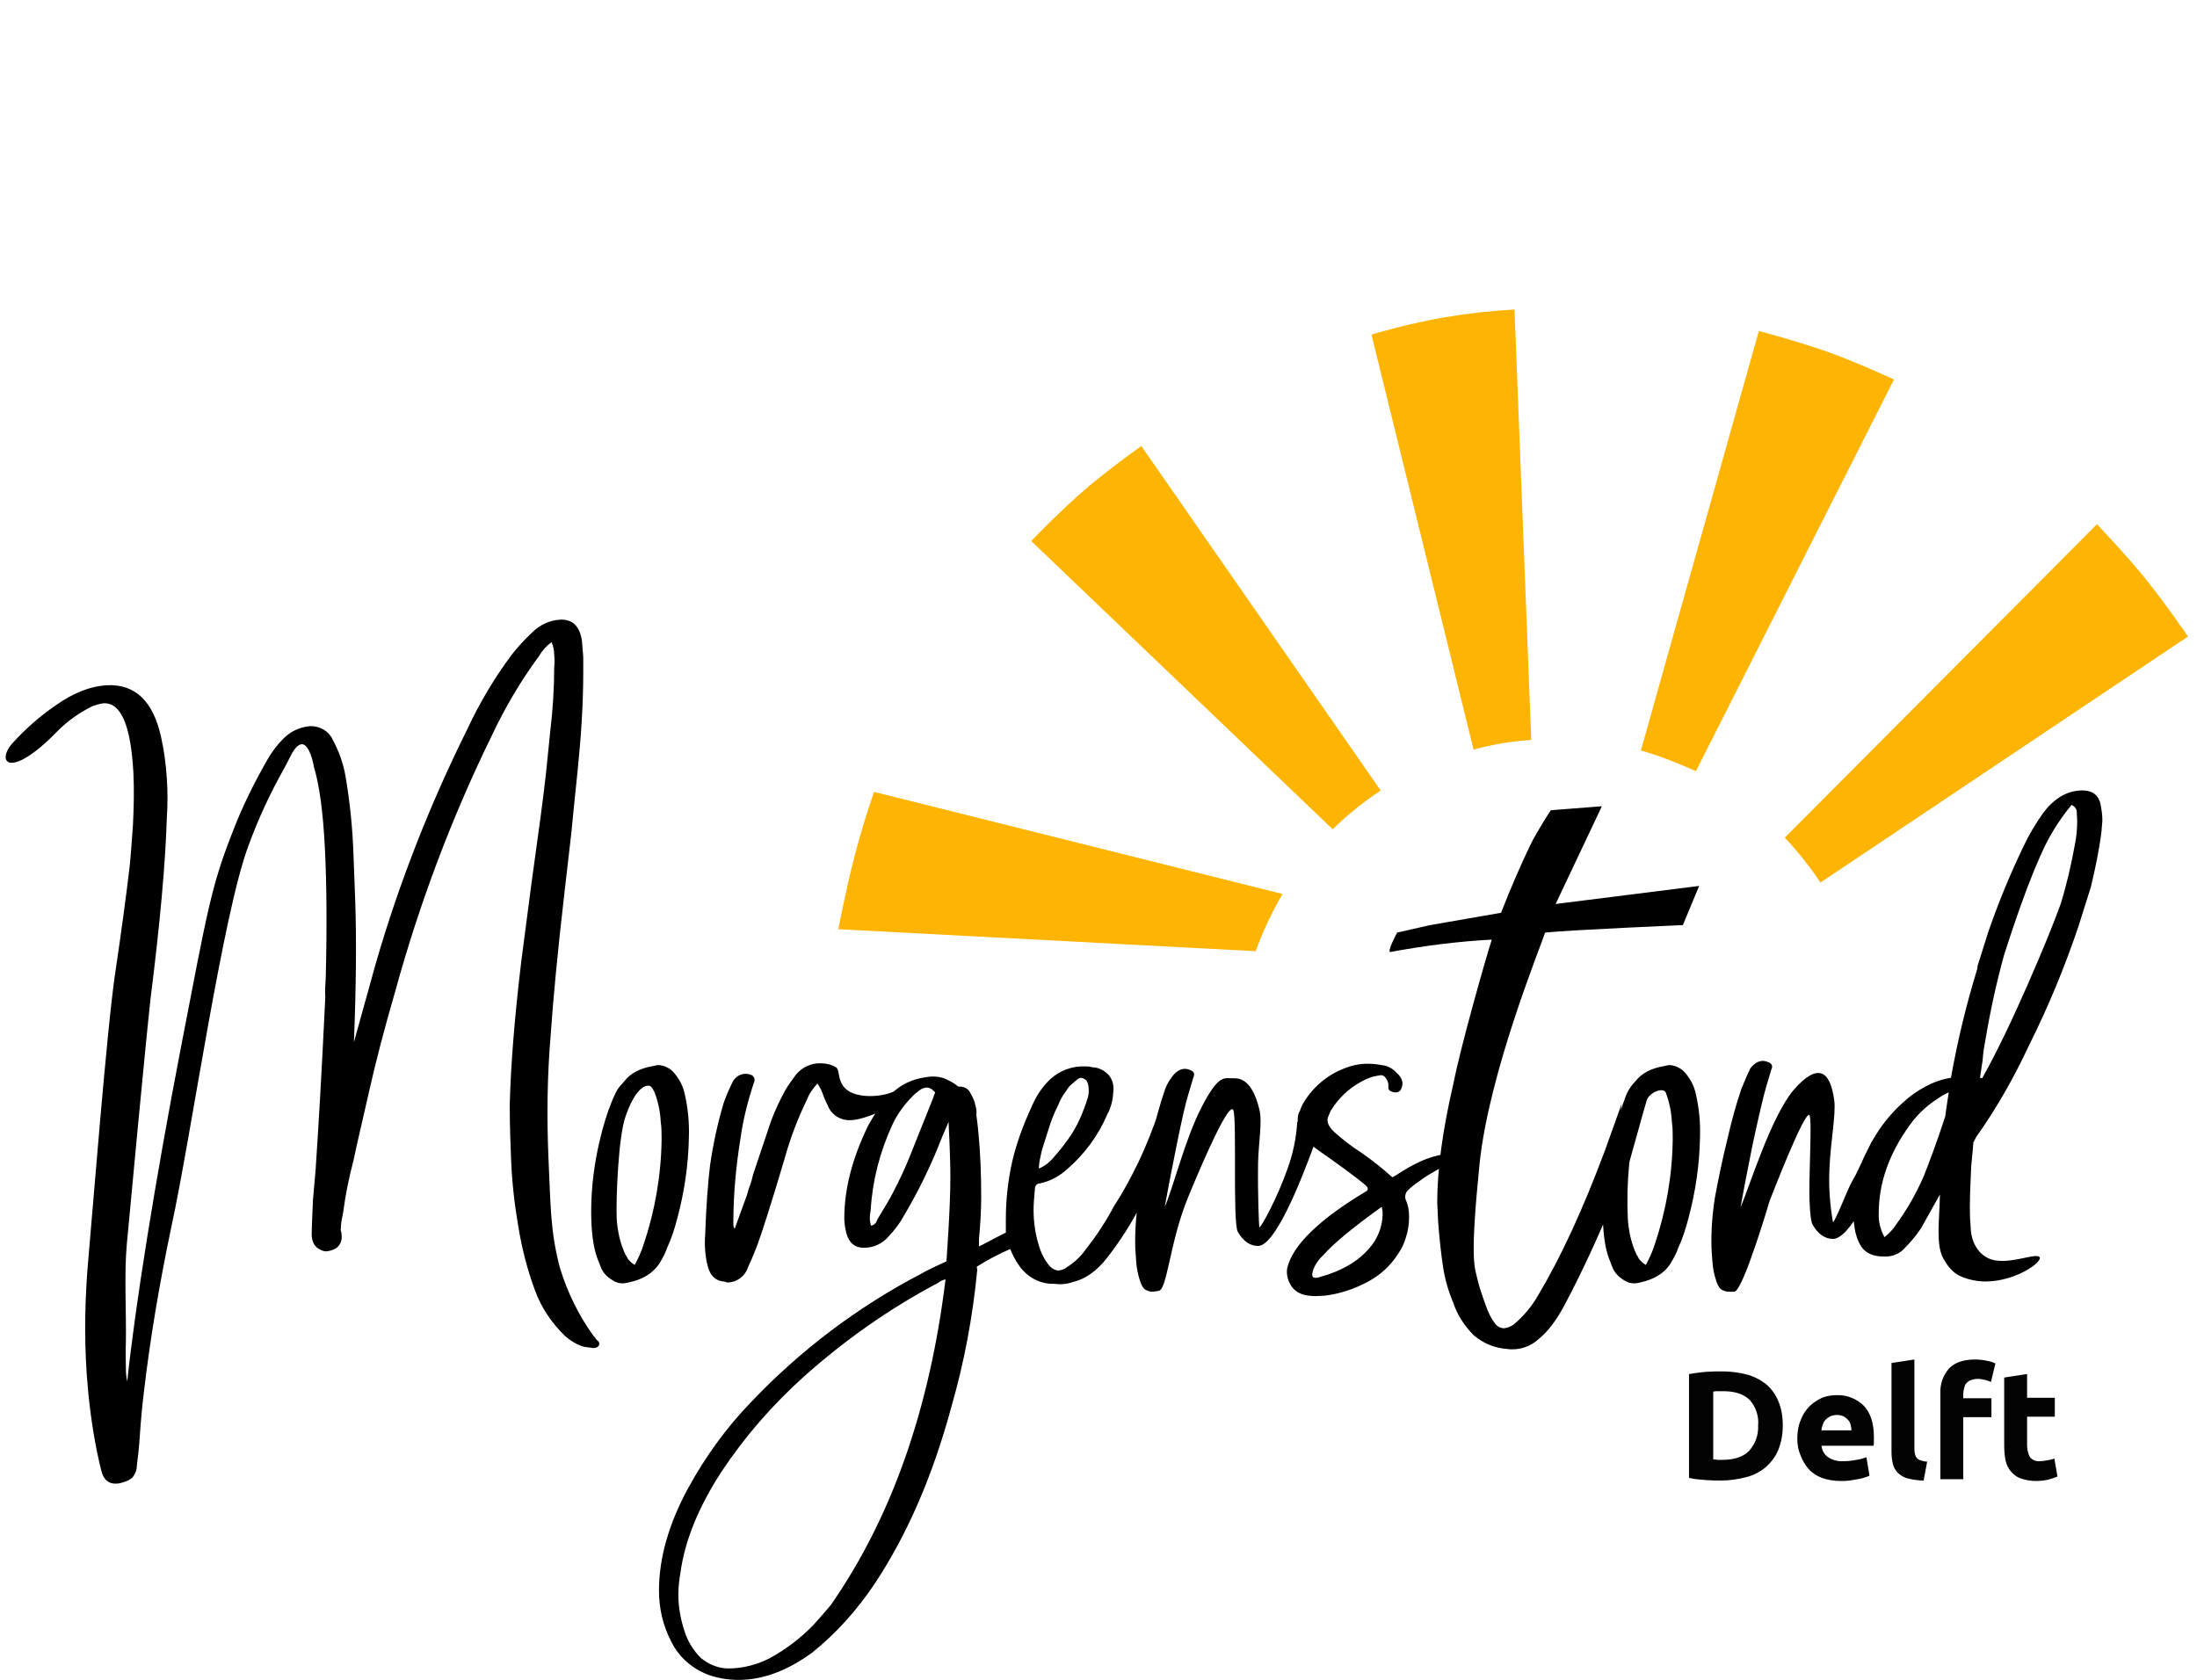 <?xml version="1.0" encoding="utf-8"?>
<!-- Generator: Adobe Illustrator 25.1.0, SVG Export Plug-In . SVG Version: 6.00 Build 0)  -->
<svg version="1.1" id="Laag_1" xmlns="http://www.w3.org/2000/svg" xmlns:xlink="http://www.w3.org/1999/xlink" x="0px" y="0px"
	 viewBox="0 0 499.1 381.7" style="enable-background:new 0 0 499.1 381.7;" xml:space="preserve">
<style type="text/css">
	.st0{fill:#030303;}
	.st1{fill:#FEB403;}
</style>
<g id="Group_52" transform="translate(-1332.14 -435.379)">
	<g id="Group_25" transform="translate(1332.14 575.97)">
		<path id="Path_169" class="st0" d="M389.2,191c0.3,0,0.6,0,0.9,0.1c0.3,0,0.7,0,1.2,0c2.7,0,4.8-0.7,6.1-2.1
			c1.4-1.6,2.1-3.6,2-5.7c0.2-2.1-0.5-4.2-1.9-5.8c-1.3-1.3-3.3-2-6-2c-0.4,0-0.8,0-1.2,0c-0.4,0-0.7,0-1.1,0.1V191z M405,183.3
			c0,1.9-0.3,3.7-1,5.5c-0.6,1.5-1.6,2.8-2.8,3.9c-1.3,1.1-2.8,1.9-4.4,2.3c-1.9,0.5-3.8,0.8-5.8,0.8c-1,0-2.1,0-3.4-0.1
			c-1.3-0.1-2.6-0.2-3.9-0.5v-23.6c1.3-0.2,2.6-0.4,3.9-0.5c1.4-0.1,2.5-0.1,3.5-0.1c1.9,0,3.8,0.2,5.7,0.7c1.6,0.4,3.1,1.2,4.4,2.2
			c1.2,1,2.2,2.4,2.8,3.9C404.7,179.4,405,181.3,405,183.3z M408.3,186.3c0-1.5,0.2-2.9,0.8-4.3c0.4-1.1,1.1-2.2,2-3.1
			c0.8-0.8,1.8-1.4,2.8-1.9c1-0.4,2.2-0.6,3.3-0.6c2.3-0.1,4.6,0.8,6.2,2.4c1.5,1.6,2.3,3.9,2.3,7.1c0,0.3,0,0.6,0,1
			c0,0.4,0,0.7-0.1,1h-11.8c0.1,1,0.6,2,1.5,2.6c1.1,0.7,2.3,1,3.6,0.9c0.9,0,1.9-0.1,2.8-0.3c0.8-0.1,1.5-0.3,2.3-0.6l0.7,4.2
			c-0.4,0.2-0.7,0.3-1.1,0.4c-0.5,0.2-1,0.3-1.6,0.4c-0.6,0.1-1.2,0.2-1.8,0.3c-0.7,0.1-1.3,0.1-2,0.1c-1.5,0-2.9-0.2-4.3-0.7
			c-1.1-0.4-2.2-1.1-3-2c-0.8-0.9-1.4-1.9-1.8-3C408.5,188.9,408.3,187.6,408.3,186.3z M420.6,184.4c0-0.4-0.1-0.9-0.2-1.3
			c-0.1-0.4-0.3-0.8-0.6-1.1c-0.3-0.3-0.6-0.6-1-0.8c-0.5-0.2-1-0.3-1.5-0.3c-0.5,0-1,0.1-1.5,0.3c-0.4,0.2-0.8,0.5-1.1,0.8
			c-0.3,0.3-0.5,0.7-0.6,1.1c-0.2,0.4-0.3,0.9-0.3,1.3L420.6,184.4z M437,195.8c-1.2,0-2.5-0.2-3.7-0.5c-0.8-0.2-1.6-0.7-2.2-1.3
			c-0.5-0.5-0.9-1.2-1.1-2c-0.2-0.9-0.3-1.8-0.3-2.6v-20.3l5.2-0.8v20.1c0,0.4,0,0.8,0.1,1.3c0.1,0.3,0.2,0.7,0.4,0.9
			c0.2,0.3,0.5,0.5,0.9,0.6c0.5,0.2,1,0.3,1.5,0.3L437,195.8z M448.7,168.3c0.9,0,1.8,0.1,2.7,0.3c0.6,0.1,1.3,0.3,1.9,0.6l-1,4.2
			c-0.5-0.2-1-0.4-1.5-0.5c-0.5-0.1-1-0.2-1.5-0.2c-0.5,0-1.1,0.1-1.6,0.3c-0.4,0.1-0.7,0.4-1,0.7c-0.3,0.3-0.4,0.7-0.5,1.1
			c-0.1,0.4-0.2,0.9-0.2,1.4v0.9h6.4v4.3h-6.4v14.1h-5.2V176c-0.1-2.1,0.6-4.1,2-5.7C444.1,169,446,168.3,448.7,168.3z M455.3,172.4
			l5.2-0.8v5.4h6.3v4.3h-6.3v6.5c0,0.9,0.2,1.8,0.6,2.6c0.5,0.7,1.4,1.1,2.3,1c0.6,0,1.2-0.1,1.7-0.2c0.6-0.1,1.1-0.2,1.6-0.4
			l0.7,4.1c-0.7,0.3-1.4,0.5-2.1,0.7c-0.9,0.2-1.9,0.3-2.8,0.3c-1.2,0-2.4-0.2-3.5-0.6c-0.9-0.3-1.6-0.9-2.2-1.6
			c-0.6-0.7-1-1.6-1.2-2.5c-0.2-1.1-0.3-2.2-0.3-3.3V172.4z"/>
		<g id="Group_23" transform="translate(0 0)">
			<path id="Path_64" d="M142.8,150.8c-0.4,0.1-0.9,0.2-1.4,0.2c-0.9,0-1.7-0.3-2.4-0.8c-1-0.6-1.9-1.5-2.4-2.6l-0.9-2.3
				c-0.9-2.4-1.4-6-1.4-10.6c0-5.5,0.7-11,2-16.4c0.7-3,1.6-6,2.8-8.9c1.4-3.3,1.6-2.9,2.8-4.4c1.3-1.7,3.5-2.9,6.6-3.4l0.9-0.2
				c1.2,0,2.4,0.5,3.4,1.4c1.4,1.5,2.4,3.3,2.8,5.4c0.7,3.1,1,6.3,0.9,9.5c-0.1,6.2-1,12.4-2.6,18.4c-0.6,2.3-1.3,4.6-2.3,6.7
				c-0.4,1.3-1.1,2.5-1.8,3.7C148.3,148.7,146.1,150.1,142.8,150.8z M144.2,146.8c0.8-1.5,1.5-3,2-4.6c2.6-7.7,4-15.8,4.1-23.9
				c0-1.3,0-2.7-0.2-4c-0.1-2.3-0.6-4.6-1.4-6.7c-0.6-1.2-0.9-1.8-2.1-1.4s-3,2.4-4.5,6.9c-1.6,4.4-2.2,18.6-2,23.3
				c0.2,2.8,0.8,5.6,2,8.1c0.2,0.3,0.4,0.6,0.5,0.9C143.1,146,143.6,146.5,144.2,146.8L144.2,146.8z M165.2,150.8l-0.6-0.2
				c-1.9-0.1-3.2-1.2-3.8-3.4c-0.6-2.3-0.8-4.8-0.6-7.2c0.2-6.2,0.6-11.5,1.1-15.8c0.7-4.8,1.7-9.5,3.1-14.2
				c0.6-1.7,1.3-3.3,2.1-4.9c0.8-1.4,2.5-2.1,4-1.5c0.6,0.1,1,0.8,0.9,1.4c0,0.1-0.1,0.2-0.1,0.3c-1.4,4.2-2.5,8.5-3.1,12.9
				c-1,6.2-1.6,12.6-1.6,18.9v0.6c0,0.3,0.1,0.6,0.3,0.9l2.8-7.7c0.2-0.7,0.4-1.5,0.7-2.2c0.3-0.8,0.5-1.7,0.7-2.5l4.1-12.2
				c0.9-2.4,2-4.7,3.2-6.9c0.7-1.2,1.6-2.4,2.4-3.5c1.4-1.7,3.5-2.7,5.7-2.6c1.2,0,2.4,0.3,3.4,0.9c1.1,0.6,0,4,3.4,5.7
				c3.4,1.6,8.5,0.6,9.9-0.3c0.6,0.1,1.1,1.7,1.1,2.4c0,0.7-0.5,1.3-1.1,1.5c-0.7,0.4-1.6,0.6-2.4,0.6c-0.9,0-5.2,2.4-8.4,2.1
				c-2-0.2-3.7-1.5-4.4-3.4c-0.4-0.8-0.8-1.7-1.1-2.6c-0.3-0.8-0.7-1.6-1.2-2.3c-1,1.1-1.9,2.3-2.4,3.7c-2.1,4.3-3.8,8.8-5.1,13.5
				c-3,10.1-5.1,16.7-6.3,19.9c-0.7,1.8-1.4,3.4-2,4.7C169.2,149.5,167.3,150.8,165.2,150.8L165.2,150.8z M167.8,241.1
				c-2.4,0-4.8-0.4-7-1.2c-3.6-1.4-6.6-4-8.3-7.5c-1.9-3.6-2.8-7.6-2.8-11.6c0-7.3,2.2-15.2,6.7-23.4c3.9-7.1,8.6-13.6,14.2-19.4
				c11.2-11.8,24.3-21.7,38.7-29.2c1.5-0.9,5.7-2.8,5.7-2.8s0.9-11.9,0.9-19c0-2.9-0.1-5.5-0.2-8c-0.1-2.4-0.2-4-0.2-4.7l-1.5,3.5
				c-2.4,6.2-5.3,12.2-8.7,17.9c-0.9,1.7-2.1,3.2-3.4,4.6c-1.4,1.7-3.6,2.7-5.8,2.6c-1.9,0-3.2-1.1-3.8-3.2
				c-0.3-1.2-0.5-2.3-0.5-3.5c0-6.6,1.8-13.6,5.4-21c1.4-2.6,3.1-5.1,5.2-7.2c2.1-2.1,4.8-3.4,7.7-3.8c0.6-0.1,1.2-0.2,1.8-0.2
				c1.2,0,2.3,0.2,3.4,0.8c0.9,0.4,1.7,0.9,2.4,1.5c1-0.1,2.1,0.3,2.6,1.2c0.6,1,1.1,2,1.3,3.1c0.2,0.7,0.3,1.4,0.2,2.1l0.3,2.4
				l0.2,2c0.4,4.2,0.6,8.9,0.6,14.2c0,3.2-0.2,6.4-0.5,9.6v1.7c1-0.4,8-4.4,8.6-4c0.6,0.5,1.2,3.3,1.2,4c0,1.1-0.4,0-1.2,0.6
				c-0.5-0.1-1-0.1-1.5,0c-2.6,1.1-5.2,2.5-7.6,4L222,148c-1,10.4-2.9,20.7-5.8,30.8c-4.3,16-10.2,29.5-17.6,40.6
				c-3.9,5.8-8.6,11.1-14.1,15.5C178.9,239,173.3,241.1,167.8,241.1L167.8,241.1z M197.9,137.9c0.4-0.1,0.8-0.3,1.1-0.7
				c0.1-0.2,0.2-0.4,0.3-0.7c1.6-2.7,2.8-4.6,3.5-6c1.5-2.9,2.9-5.8,4.1-8.9c1.3-3.3,2.1-5.3,2.4-6l2.8-7c0-0.2,0.1-0.4,0.2-0.6
				c0.2-0.3,0.1-0.6-0.2-0.7c0,0,0,0,0,0c-0.4-0.5-0.9-0.7-1.5-0.8c-0.6,0-1.3,0.3-1.8,0.7c-0.6,0.5-0.9,0.7-1,0.8
				c-2.1,2-3.9,4.4-5.1,7c-2.8,6.1-4.5,12.6-4.9,19.3c-0.1,0.6-0.2,1.2-0.2,1.8C197.6,136.8,197.7,137.4,197.9,137.9z M165.5,238.5
				c3.3,0,6.6-0.9,9.5-2.4c3.6-2,6.9-4.5,9.8-7.5c1.8-2,3.2-3.6,4-4.6c13.8-19.9,22.4-44.5,26-73.9c-0.6,0.1-1.2,0.4-1.7,0.8
				c-11,5.8-21.2,13-30.5,21.3c-7.1,6.4-13.4,13.6-18.7,21.6c-5.2,8-8.3,15.6-9.3,22.8c-0.3,1.7-0.5,3.4-0.5,5.1
				c0,2.8,0.5,5.6,1.4,8.3c0.7,2.3,2,4.4,3.7,6.1C160.9,237.5,163.1,238.5,165.5,238.5z M239.4,151.1c-3.2,0.1-6.2-1.6-8-4.3
				c-1.5-2.2-2.5-4.7-2.9-7.4v-3c0-4.5,0.5-8.9,1.5-13.3c1-4.2,2.5-8.2,4.3-12.1c1-2.4,2.4-4.6,4.3-6.4c2.1-1.9,4.9-3,7.8-2.9
				c0.6,0,1.1,0,1.7,0.2c1.4,0,2.8,0.7,3.8,1.8c0.9,1.1,1.2,2.5,1,3.9c-0.1,1.8-0.5,3.5-1.4,5.1c-2,4.7-5.1,8.9-8.9,12.2
				c-1.8,1.7-4,2.9-6.4,3.4c-0.6,0-1.1,0.5-1.1,1.2c0,0,0,0,0,0.1c-0.2,2-0.3,3.6-0.3,4.7c0,2.8,0.4,5.5,1.2,8.1
				c0.5,1.7,1.3,3.3,2.4,4.6c0.5,0.6,1.2,1,2,1.1c0.7-0.1,1.4-0.3,2-0.8c1.6-1,3-2.3,4.1-3.8c2.5-3.2,4.7-6.5,6.6-10.1
				c2.1-3.2,3.9-6.6,5.6-10.1c1.7-3.6,3.2-7.4,4.5-11.2c0,0,0.1,3.7,1.6,4.1c0.4,0.1,0.7,0.3,0.9,0.5c0.2,0.3,0.3,0.7,0.2,1
				c-1.1,3.3-2.4,6.5-4,9.6l-2.4,5.2c-2.2,4.5-4.9,8.7-8,12.7c-2.4,3.1-5.1,4.9-7.8,5.5C242.3,151.2,240.9,151.3,239.4,151.1z
				 M236,124.9c0.6-0.2,1.2-0.6,1.8-1c0.6-0.5,0.9-0.8,1.1-1c1.8-2,3.5-4.1,4.9-6.4c1.4-2.3,2.4-4.8,3.2-7.3
				c0.3-0.8,0.4-1.7,0.3-2.6c0-0.6-0.2-1.2-0.5-1.7c-0.3-0.3-0.7-0.5-1.1-0.6c-0.3,0-0.6,0.1-0.9,0.3l-1.4,1.2
				c-0.5,0.4-0.9,1-1.2,1.5c-0.8,1-1.4,2.1-1.8,3.2c-1,1.9-1.7,3.8-2.3,5.8l-1.4,4.4l-0.5,2.3C236.1,123.7,236,124.3,236,124.9z
				 M261.9,152.9c-0.7,0-1.3-0.2-1.9-0.6c-0.5-0.5-0.8-1.2-1-1.8c-0.5-1.5-0.8-3-0.9-4.6c-0.1-1.6-0.2-2.7-0.2-3.1
				c-0.1-3.8,0.2-7.6,0.8-11.4c0.7-3.8,1.6-8.2,2.8-13.1c0.9-3.9,1.9-7.7,3.2-11.5c0.4-1,0.9-1.9,1.6-2.8c1.2-1.6,2.6-2.1,4-1.5
				c0.9,0.3,1.2,0.9,0.8,1.7l-1.1,3.7c-0.7,2.3-1.3,4.9-2.6,11.2c-1.3,6.4-2.2,11.2-2.8,14.5c1.9-4.2,4.6-15.4,8.4-22.7
				s5-6.5,6.9-6.5c1.2,0,4.4-0.4,6.2,7.1c0.7,2.8-0.2,7.5-0.3,12.2c-0.1,7.2,0.2,14.4,0.3,14.6c0.6-0.3,4.2-7.1,6.3-13.1
				c1.3-3.5,2.1-7.2,2.3-11c0,0,2.6,2.6,3.2,2.6c0.5-0.1,1,0.3,1.1,0.8c0,0.1,0,0.2,0,0.3c0,0.4-0.1,0.8-0.3,1.2
				c-3.7,10.2-9.2,23.4-12.9,23.4c-1.8,0-3.4-1.1-4.6-3.2c-1.2-2.1-0.2-25.4-1-27.6s-6,9.3-10.2,19.5c-4.3,10.3-4.8,21.3-6.8,21.5
				L261.9,152.9z M298.9,153.9c-2.7,0-4.4-0.7-5.4-2.1c-0.9-1.2-1.3-2.7-1.1-4.2c1.2-5.2,7.2-11.1,18.1-17.6c0.3-0.3,0.3-0.7,0-1
				c0,0,0,0,0,0c-0.4-0.5-3.2-2.7-8.4-6.4c-2.9-2-4.3-3.1-4.4-3.2c-1.8-1.3-2.8-3.3-2.9-5.5c0-0.7,0.1-1.5,0.5-2.1
				c0.2-0.6,0.5-1.3,0.8-1.8c2.1-3.5,5.3-6.3,9.2-7.8c1.7-0.7,3.5-1.1,5.4-1.1c1,0,2.1,0.1,3.1,0.3c1.3,0.1,2.5,0.7,3.4,1.7
				c1.3,1.1,1.7,2.3,1.2,3.5c-0.3,0.9-1,1.2-2.1,0.9c-0.6-0.2-0.9-0.5-0.9-0.9v-0.9c-0.1-0.6-0.4-1.1-0.7-1.5
				c-0.2-0.3-0.6-0.5-1-0.5c-0.1,0-0.7,0.1-1.7,0.3c-1,0.3-1.9,0.7-2.8,1.2c-2.8,1.5-5.2,3.8-6.9,6.6l-0.6,1.4
				c-0.4,1,0.1,2.2,1.4,3.4c2,1.8,4.1,3.4,6.3,4.8c2.4,1.7,4.7,3.5,6.9,5.5l0.9-0.5c1.8-1.2,3.7-2.3,5.7-3.2
				c1.6-0.7,3.2-1.2,4.9-1.5h1.2c0.7,0,1.4,0.1,2,0.3c0.6,0.2,1,0.5,1.1,0.8c0.1,0.4-0.1,0.9-0.5,1.1c-0.7,0.7-1.8,1-2.8,0.8h-0.8
				c-0.5,0-1.1,0.2-1.5,0.5c-1.4,0.8-2.8,1.6-4.1,2.6c-0.9,0.6-1.8,1.3-2.6,2.1c-0.5,0.5-0.7,1.3-0.5,2c0.6,1.3,0.8,2.6,0.8,4
				c0,1.6-0.2,3.1-0.7,4.6c-0.4,1.4-1,2.7-1.8,3.8c-1.7,2.7-4.1,4.9-7,6.4c-3,1.6-6.3,2.7-9.7,3.1L298.9,153.9z M298.5,149.7
				c0.5,0.1,1,0,1.5-0.2c4.8-1.3,8.5-3.5,11-6.4c1.9-2.1,3-4.8,3.1-7.7c0-0.4,0-0.8-0.1-1.2c0-0.2-0.1-0.4-0.1-0.6
				c-6.4,4.6-10.8,8.2-13.2,10.9c-1,0.9-1.8,2-2.3,3.2C298,148.9,298,149.5,298.5,149.7L298.5,149.7z M342.3,165.9
				c-2.8-0.2-5.4-1.3-7.5-3.1c-2.1-2.1-3.8-4.7-4.7-7.5c-1.1-2.6-1.9-5.4-2.3-8.2c-0.4-2.7-0.8-6.1-1.1-10.2l-0.2-4.3
				c0-7.3,1.2-16.4,3.7-27.1c1.5-7.8,7.2-28,8.7-32.6c-7.7,0.4-15.4,1.4-23,2.8c-1,0.2,1.5-4.4,1.5-4.4l7.5-1.7
				c0,0,13.3-2.3,16.1-2.8c2.1-5.4,4.4-10.7,6.6-15.3c1.6-3.3,4.7-8,4.7-8l11.6-0.9l-10.5,22.2l32.6-4.1l-3.7,8.9
				c0,0-25.6,1.1-31.3,1.7c-0.8,2.7-12.8,31.8-14.9,52.7s-1.2,23-0.6,25.5c0.5,2.3,1.3,4.5,2.1,6.7c0.5,1.4,1.1,2.7,2,3.9
				c0.5,0.7,1.3,1.1,2.1,1.1c0.8-0.1,1.5-0.4,2.1-0.8c2.4-2,4.3-4.3,5.8-7c5-8.4,10-19.2,15-32.6c0.1-0.3,3.8-10.6,3.8-10.6
				s-0.8,6.2-0.3,6.2c0.6,0,1.2,0.2,1.7,0.6c0.5,0.5,0.8,1.1,0.8,1.8c0,2.1-1.5,7-4.6,14.5s-6.5,14.9-10.4,22.3c-2,3.8-4,6.4-6,8
				C347.7,165.4,345,166.3,342.3,165.9L342.3,165.9z M372.6,150.8c-0.4,0.1-0.9,0.2-1.4,0.2c-0.9,0-1.7-0.3-2.4-0.8
				c-1-0.6-1.9-1.5-2.4-2.6l-0.9-2.3c-0.9-2.4-1.4-6-1.4-10.6c0-5.6,3.4-21.8,4.9-25.3c0.5-1.7,1.4-3.2,2.6-4.4
				c1.3-1.7,3.5-2.9,6.6-3.4l0.9-0.2c1.2,0,2.4,0.5,3.4,1.4c1.4,1.5,2.4,3.3,2.8,5.4c0.7,3.1,1,6.3,0.9,9.5
				c-0.1,6.2-1,12.4-2.6,18.4c-0.6,2.3-1.3,4.6-2.3,6.7c-0.4,1.3-1.1,2.5-1.8,3.7C378.1,148.7,375.8,150.1,372.6,150.8L372.6,150.8z
				 M373.9,146.8c0.8-1.5,1.5-3,2-4.6c2.6-7.7,4-15.8,4.1-23.9c0-1.3,0-2.7-0.2-4c-0.1-2.3-0.6-4.6-1.4-6.7c-0.6-1.2-3.7,0-4.3,1.8
				c-0.2,0.5-3.7,13.2-3.8,13.5c-0.1,0.3-0.2,0.7-0.2,1.1c-0.4,4.1-0.5,8.3-0.3,12.4c0.2,2.8,0.8,5.6,2,8.1c0.2,0.3,0.4,0.6,0.5,0.9
				C372.8,146,373.3,146.5,373.9,146.8L373.9,146.8z M392.8,152.9c-0.7,0-1.3-0.2-1.9-0.6c-0.5-0.5-0.8-1.2-1-1.8
				c-0.5-1.5-0.8-3-0.9-4.6c-0.1-1.6-0.2-2.7-0.2-3.1c-0.1-3.8,0.2-7.6,0.8-11.4c0.7-3.8,1.6-8.2,2.8-13.1c0.9-3.9,1.9-7.7,3.2-11.5
				c0.8-2,1.5-3.6,2-4.6c1.2-1.6,2.6-2.1,4-1.5c0.9,0.3,1.2,0.9,0.8,1.7l-1.1,3.7c-0.7,2.3-1.7,6.7-3.1,13.1
				c-1.3,6.4-2.2,11.2-2.8,14.5c1.9-4.2,6.9-20.7,12.2-26.8c5.3-6,8.2-4.4,9.1,2.6c0.4,3.1-0.9,9.7-1.1,15.5
				c-0.2,4,0.1,8.1,0.8,12.1c0.6-0.3,3.5-7.9,4.3-9.2s1.7-3.2,2.8-5.7l1.7-3.4c0.3-0.6,0.9-1.1,1.5-1.4c0.6-0.3,1.3-0.4,2-0.5
				c0.5-0.1,1,0.3,1.1,0.8c0,0.1,0,0.2,0,0.3c0,0.4-0.1,0.8-0.3,1.2c-3.7,10.2-9.3,21.7-13.1,21.7c-1.8,0-3.4-1.1-4.6-3.2
				c-0.4-0.7-0.6-2.5-0.7-5.1c-0.3-4.6,0.6-18.2,0-19.7c-0.8-2.2-9.1,19.4-9.1,19.4s-6,20.4-8,20.6L392.8,152.9z M441.5,145.4
				c-1.8-3.2-0.9-8.8-0.8-14.6l-4.3,7.7c-1.2,1.8-2.6,3.4-4.1,4.9c-1.2,1.1-2.8,1.6-4.4,1.5c-2.4,0-4.1-0.8-5.1-2.3
				c-0.8-1.3-1.3-2.8-1.5-4.3c-0.2-1.3-0.3-2.6-0.3-4c0-2.1,0.3-4.1,0.8-6.1c1.4-7,5.1-13.4,10.4-18.2c1.6-1.5,3.3-2.7,5.2-3.7
				c1.8-1,3.8-1.7,5.8-2c1.5-8.4,3.5-16.7,6-24.8c0-0.5,0.1-0.9,0.3-1.4l2.1-6.7c2.3-6.7,5-13.3,8.1-19.7c1.2-2.6,2.7-5.1,4.4-7.5
				c1.1-1.5,2.4-2.8,4-3.8c1.5-0.9,3.2-1.4,4.9-1.4c2.6,0,4,1.3,4.3,3.8c0.2,1,0.3,2,0.3,3.1l-0.2,2.4c-0.5,4.2-1.4,8.4-2.4,12.6
				l-2.8,8.9C469.1,79,465.4,88,461,96.8c-3.4,7.3-7.4,14.4-12.1,21l-0.6,1.2l-0.2,2.3l-0.3,3.2c-0.2,4.1-0.3,7.2-0.3,9.3
				c0,2.1,0.1,3.7,0.2,4.7c0,1.5,0.7,5.1,3.8,6.7c4.1,2.2,11.6-1.6,11.9,0c0.2,1.5-7.7,6.6-15.1,5.1
				C445,149.6,443.3,148.6,441.5,145.4L441.5,145.4z M450.3,104.4c3.3-5.9,6.7-13,10.3-21.2s6.1-14.4,7.6-18.6
				c1.3-4.3,2.3-8.6,3.1-13c0.5-2.4,0.7-4.9,0.5-7.3c0.1-0.9-0.4-1.7-1.2-2c-2.9,3.5-5.3,7.4-7.1,11.6c-1.8,4-3.9,9.5-6.2,16.3
				l-2,6.1c-1.8,6.5-3.2,13-4.3,19.6c-0.3,1.5-0.5,2.9-0.6,4.4l-0.6,4L450.3,104.4z M428.1,140.5c1-0.8,1.9-1.7,2.6-2.8
				c2.5-3.4,4.6-7.1,6.3-11c1.2-3,2.9-7.5,4.9-13.6c0.1-0.9,0.4-2.8,0.8-5.5c-0.9,0.4-1.8,0.9-2.6,1.5c-2.5,1.6-4.6,3.6-6.3,6
				c-4.7,6.5-7,13.2-7,19.9C426.7,137,427.2,138.8,428.1,140.5z"/>
			<path id="Path_65" d="M135.9,165.3c-0.3,0.3-0.7,0.4-1.1,0.4c-0.7-0.1-1.5-0.2-2.2-0.3c-1.6-0.5-3.1-1.4-4.3-2.5
				c-3-2.9-5.4-6.5-6.8-10.4c-1.7-4.6-2.9-9.3-3.7-14.1c-0.9-5.2-1.5-10.4-1.7-15.7c-0.1-2.9-0.3-6.9-0.3-12.2
				c0.2-8.3,1-19.1,2.6-32.5l2.3-17.6c1.6-11.5,2.8-20.2,3.4-25.9c0.1-0.9,0.4-3.9,0.9-8.9c0.6-5,0.9-9.9,0.9-14.5
				c0.1-1,0.1-1.9,0-2.9c0-1-0.2-2-0.6-2.9c-1.1,0.8-2.1,1.9-2.8,3.1c-4.2,5.7-7.8,11.8-10.8,18.2c-9.1,18.6-16.4,38-21.9,58
				c-2.5,8.6-4.5,16.3-6,23c-0.7,3-1.3,5.8-1.9,8.3c-0.6,2.5-1.1,4.9-1.6,7.2c-1,3.8-1.8,7.6-2.3,11.5c-0.1,0.5-0.2,1.2-0.4,2.1
				c-0.1,0.7-0.2,1.5-0.2,2.2c0.1,0.3,0.2,0.7,0.2,1.1c0.2,1.4-0.5,2.8-1.8,3.3c-0.4,0.2-0.9,0.3-1.4,0.4c-0.6,0.1-1.2-0.1-1.7-0.4
				c-1.1-0.5-1.8-1.5-1.9-3.3c0-0.9,0.1-3.6,0.3-8l0.6-6.8c0.8-12.1,1.3-21.2,1.6-27.2l0.6-12c-0.1-1.5,0-3,0.1-4.4
				c0.3-12,0.2-21.8-0.2-29.6c-0.4-7.9-1.2-14.1-2.5-18.4c-0.2-1.2-0.5-2.3-1-3.4c-0.5-1.1-1.1-1.7-1.7-1.7c-0.8,0-1.7,0.9-2.6,2.7
				s-1.4,2.7-1.5,2.9c-3.1,5.5-5.8,11.3-8,17.3c-5.9,15.5-13.1,66.3-17.6,86.9c-2.7,12.9-4.8,25.3-6.2,37.3
				c-0.4,3.3-0.7,6.5-0.9,9.5c-0.2,3.3-0.5,5.7-0.7,7.2c0,1.1-0.4,2.1-1.1,2.9c-0.5,0.4-1.1,0.7-1.7,0.9c-0.6,0.2-1.2,0.4-1.9,0.4
				c-1.7,0.1-2.9-0.9-3.4-3c-1.4-5.6-2.3-11.4-2.9-17.2l-0.4-4.7c-0.6-8.8-0.4-17.7,0.4-26.5c0.8-8.8,4.2-52.3,6.1-64.8
				c1.3-8.7,2.4-16.8,3.3-24.4c0.2-1.9,0.4-4.9,0.7-9c0.2-4,0.3-8,0.1-12c-0.6-10.7-2.8-15.9-6.8-15.7c-0.9,0.1-1.7,0.4-2.6,0.7
				c-3,1.5-5.8,3.5-8.1,5.9C2.1,36.7-1,32.5,2.9,28.2c2.9-3.2,6.1-6,9.7-8.5c4.1-2.9,8-4.4,11.7-4.6c6.4-0.3,10.5,3.6,12.3,11.8
				c0.7,3.1,1.1,6.3,1.3,9.4c0.2,3,0.2,5.9,0,8.9c-0.3,10-1.5,23.7-3.7,41.1c-1.1,10-4.8,49.2-5.4,55.9c-0.6,6.7-0.1,15.1-0.2,21.8
				c-0.1,2.9,0,5,0,6.4c0,1,0.1,1.9,0.3,2.9c1.8-17,6.2-44.8,12.2-75.9s6.9-36.6,11.6-48.6c2.2-5.8,4.9-11.3,8-16.7
				c1-1.8,2.3-3.5,3.7-4.9c1.6-1.6,3.7-2.6,6-2.8c2.2-0.1,4.3,1.1,5.2,3.1c1.4,2.6,2.4,5.4,2.9,8.3c1,5.9,1.6,11.8,1.8,17.7
				l0.4,10.7c0.3,8.8,0.2,19.5-0.3,32l5-18c5.3-18.3,12.3-36.1,20.8-53.2c2.8-6,6.2-11.7,10.1-16.9c1.4-1.8,3-3.5,4.6-5
				c1.7-1.7,4-2.8,6.4-2.9c2.8-0.1,4.4,1.5,4.9,4.8l0.3,3.7l0,3.5c0,7.2-0.5,14.7-1.3,22.5c-0.8,7.9-1.3,12.5-1.4,13.9l-1.5,13
				c-1.7,14.6-2.7,25.6-3.2,33c-0.8,9.3-0.9,18.7-0.5,28.1c0.5,9.9,0.3,16.1,2.6,24.8c1.7,5.5,4.2,10.7,7.6,15.4
				c0.1,0.1,0.4,0.4,0.8,1C136.2,164.2,136.3,164.9,135.9,165.3C135.9,165.3,135.9,165.3,135.9,165.3z"/>
		</g>
	</g>
	<path id="Subtraction_16" class="st1" d="M1522.6,646.5L1522.6,646.5L1522.6,646.5c0-0.1,1.7-9,3.7-16.7c2-7.7,4.4-14.5,4.4-14.5
		l92.8,23.2c-2.4,4.1-4.5,8.5-6.1,13L1522.6,646.5z M1566.4,558.3L1566.4,558.3c0.1-0.1,6.7-7,12.8-12.2c6.2-5.2,12.2-9.3,12.2-9.4
		l54.4,78.3c-3.8,2.5-7.3,5.3-10.5,8.4c-0.1,0.1-0.3,0.3-0.4,0.4L1566.4,558.3L1566.4,558.3z M1666.9,605.7l-23.2-94.3l0,0
		c0.9-0.3,8.9-2.6,16.5-3.9c5.3-0.9,10.6-1.5,16-1.8l3.8,97.8C1675.6,603.8,1671.2,604.5,1666.9,605.7L1666.9,605.7z M1704.9,605.9
		l26.8-95.3l0,0c1.3,0.3,8.3,2.2,15.3,4.6c7.5,2.7,15.4,6.4,15.4,6.4l-45,89C1713.4,608.8,1709.2,607.1,1704.9,605.9L1704.9,605.9z
		 M1745.7,635.9L1745.7,635.9c-2.4-3.6-5.1-7-8.1-10.2l70.9-71.2l0.4,0.4c1.3,1.4,6.1,6.4,10.4,11.7c5.1,6.3,9.8,13.3,9.9,13.4
		L1745.7,635.9z"/>
</g>
</svg>
